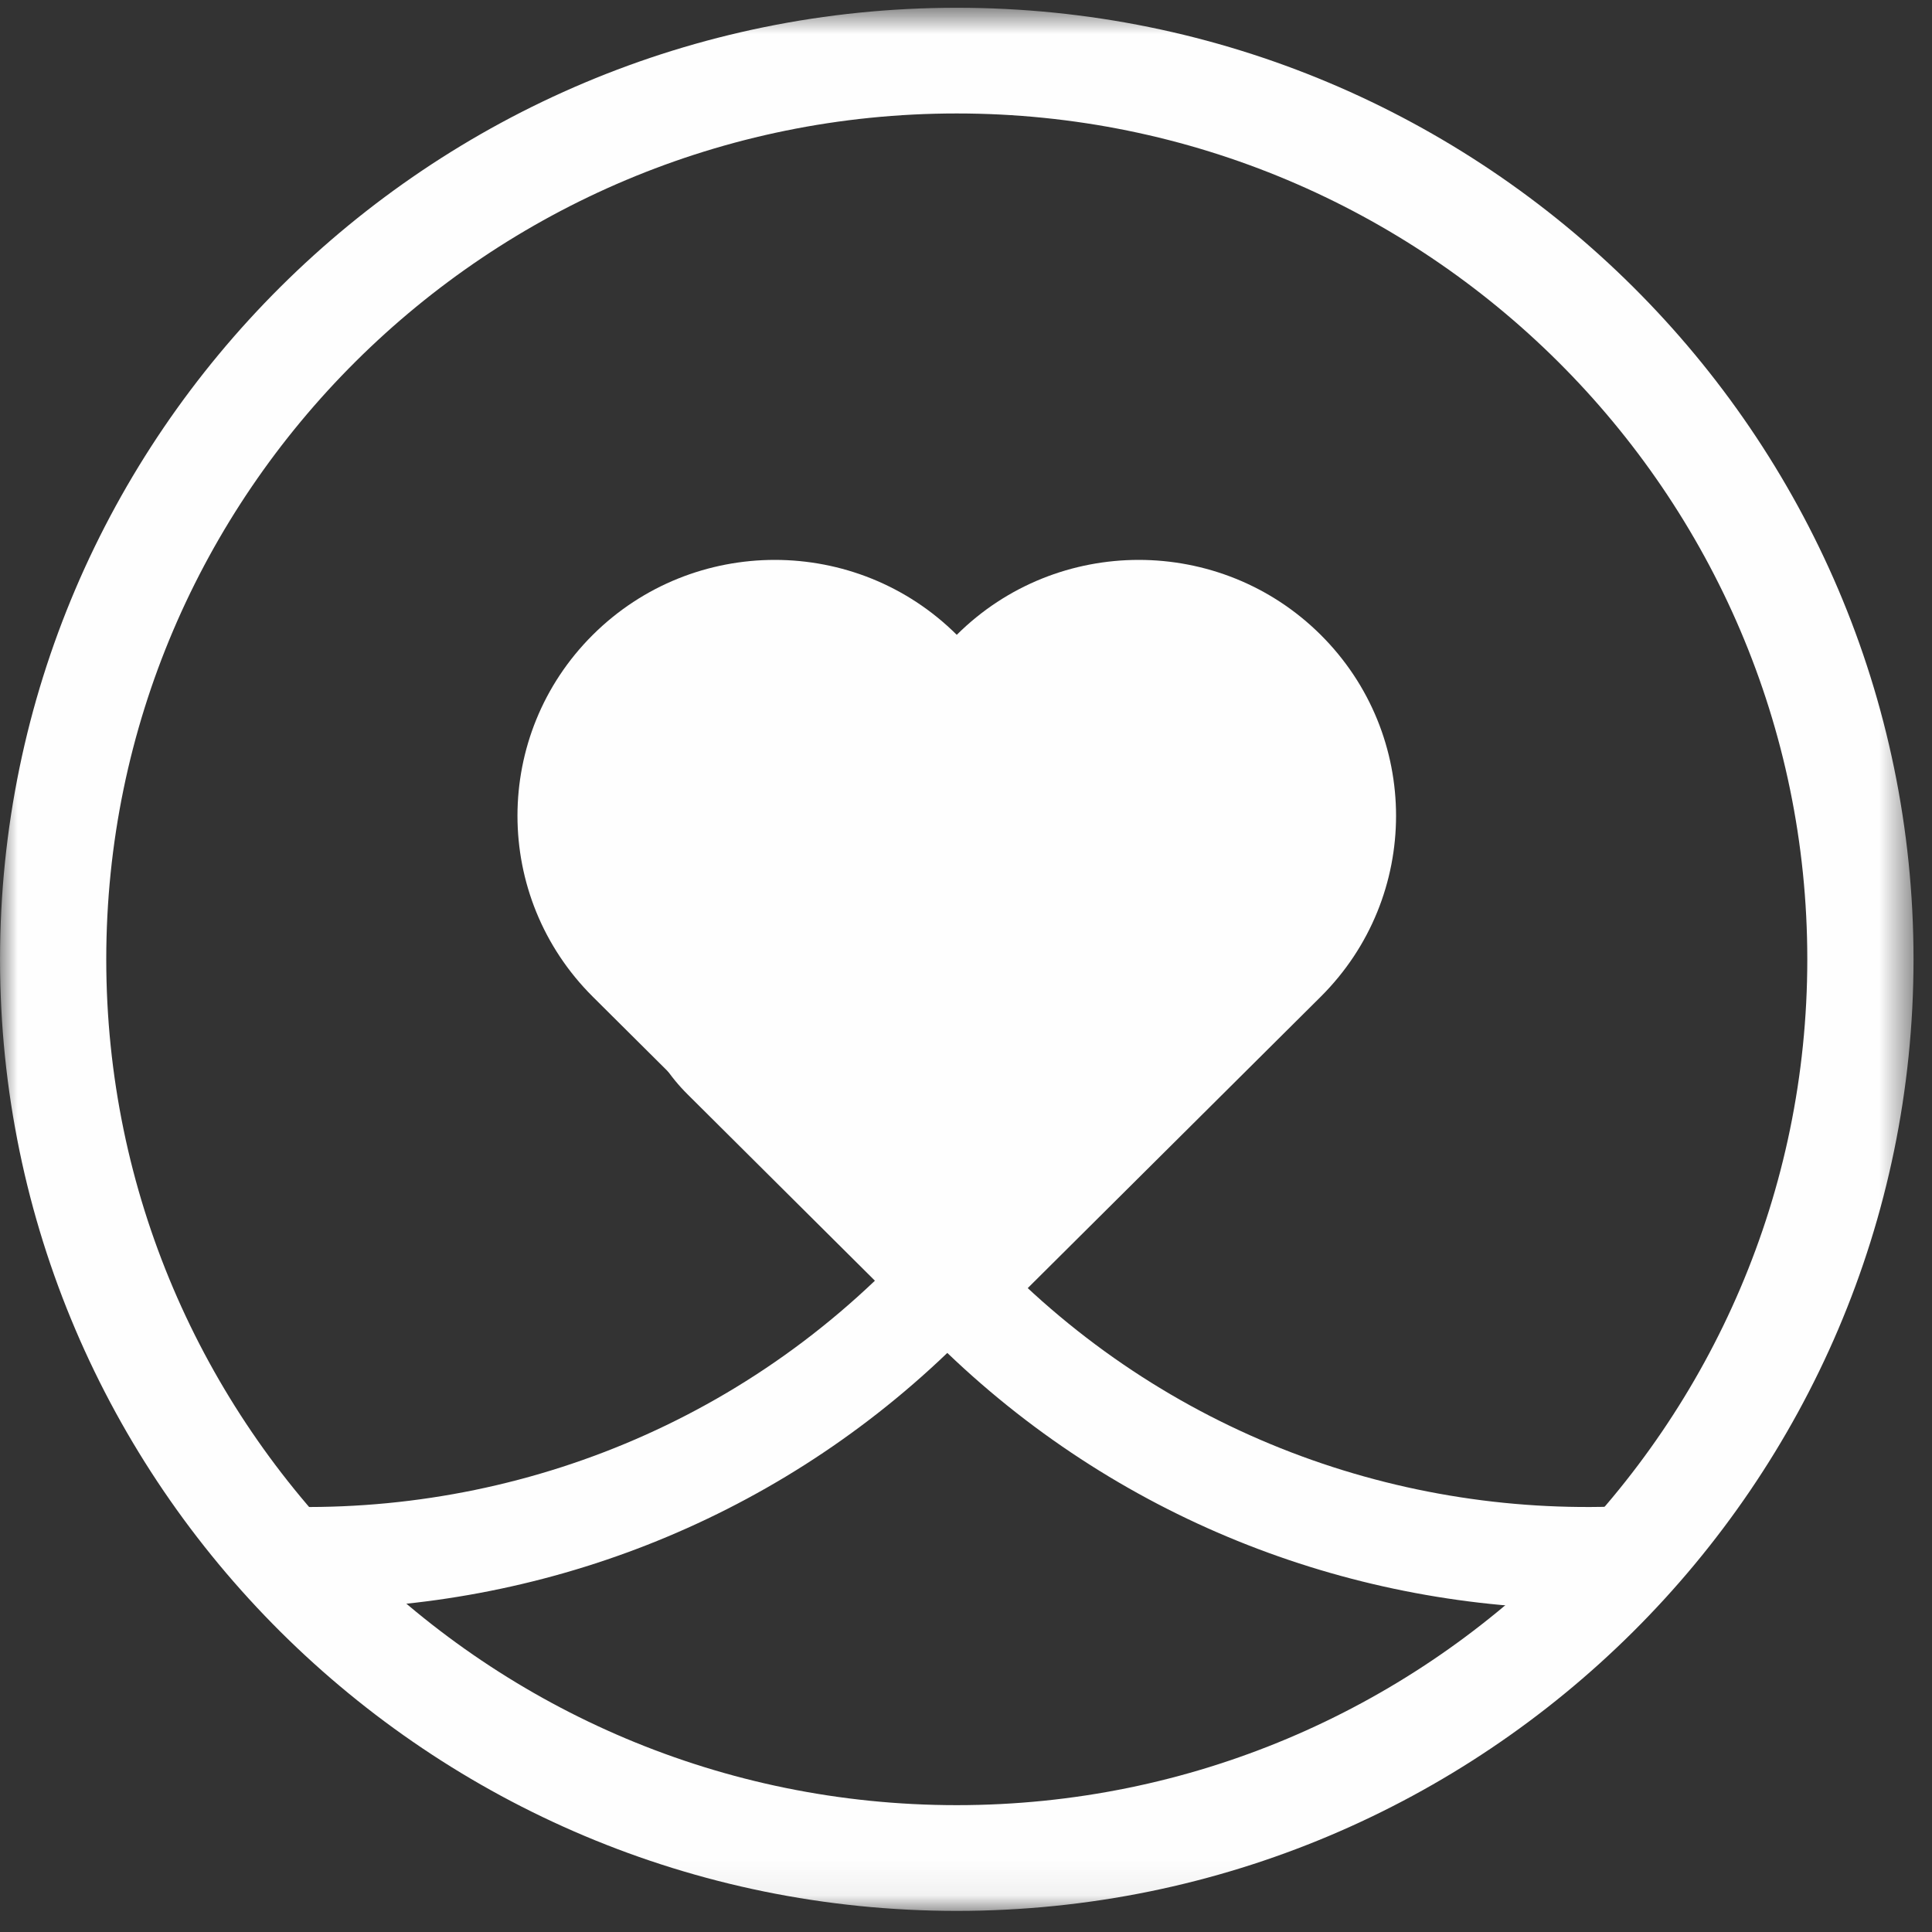 <?xml version="1.0" encoding="UTF-8"?>
<svg width="55px" height="55px" viewBox="0 0 55 55" version="1.1" xmlns="http://www.w3.org/2000/svg" xmlns:xlink="http://www.w3.org/1999/xlink">
    <rect x="0" y="0" width="55" height="55" fill="#333333" stroke="none"/>
    <!-- Generator: Sketch 41.2 (35397) - http://www.bohemiancoding.com/sketch -->
    <title>Page 1 Copy 2</title>
    <desc>Created with Sketch.</desc>
    <defs>
        <polygon id="path-1" points="54.474 0.758 0.001 0.758 0.001 54.936 54.474 54.936 54.474 0.758"></polygon>
    </defs>
    <g id="Home" stroke="none" stroke-width="1" fill="none" fill-rule="evenodd">
        <g id="Desktop-HD" transform="translate(-1307, -1725)">
            <g id="Page-1-Copy-2" transform="translate(1307, 1724)">
                <path d="M47.459,43.792 C46.908,44.845 46.277,45.848 45.576,46.799 C45.447,46.802 45.317,46.804 45.189,46.804 C38.616,46.804 32.045,44.374 26.968,39.515 C21.893,44.374 15.321,46.804 8.749,46.804 C8.454,46.804 8.161,46.797 7.866,46.787 C7.156,45.824 6.52,44.805 5.964,43.738 C12.677,44.532 19.673,42.441 24.899,37.466 C24.901,37.464 24.904,37.46 24.907,37.459 L19.573,32.153 C17.556,30.149 17.556,26.898 19.573,24.892 C21.59,22.888 24.858,22.888 26.874,24.892 C28.891,22.888 32.159,22.888 34.175,24.892 C36.192,26.898 36.192,30.149 34.175,32.153 L28.936,37.366 C34.039,42.285 40.86,44.429 47.459,43.792" id="Fill-1" fill="#FEFEFE"></path>
                <path d="M37.597,19.072 C40.458,21.918 40.458,26.53 37.597,29.376 L27.237,39.679 L16.877,29.376 C14.016,26.53 14.016,21.918 16.877,19.072 C19.738,16.228 24.376,16.228 27.237,19.072 C30.098,16.228 34.737,16.228 37.597,19.072" id="Fill-3" fill="#FEFEFE"></path>
                <g id="Group-7" transform="translate(0, 0.463)">
                    <mask id="mask-2" fill="white">
                        <use xlink:href="#path-1"></use>
                    </mask>
                    <g id="Clip-6"></g>
                    <path d="M27.237,3.767 C13.887,3.767 3.025,14.57 3.025,27.847 C3.025,41.125 13.887,51.926 27.237,51.926 C40.587,51.926 51.45,41.125 51.45,27.847 C51.45,14.57 40.587,3.767 27.237,3.767 M27.237,54.936 C12.219,54.936 0.001,42.784 0.001,27.847 C0.001,12.91 12.219,0.758 27.237,0.758 C42.256,0.758 54.474,12.91 54.474,27.847 C54.474,42.784 42.256,54.936 27.237,54.936" id="Fill-5" fill="#FEFEFE" mask="url(#mask-2)"></path>
                </g>
            </g>
        </g>
    </g>
</svg>
